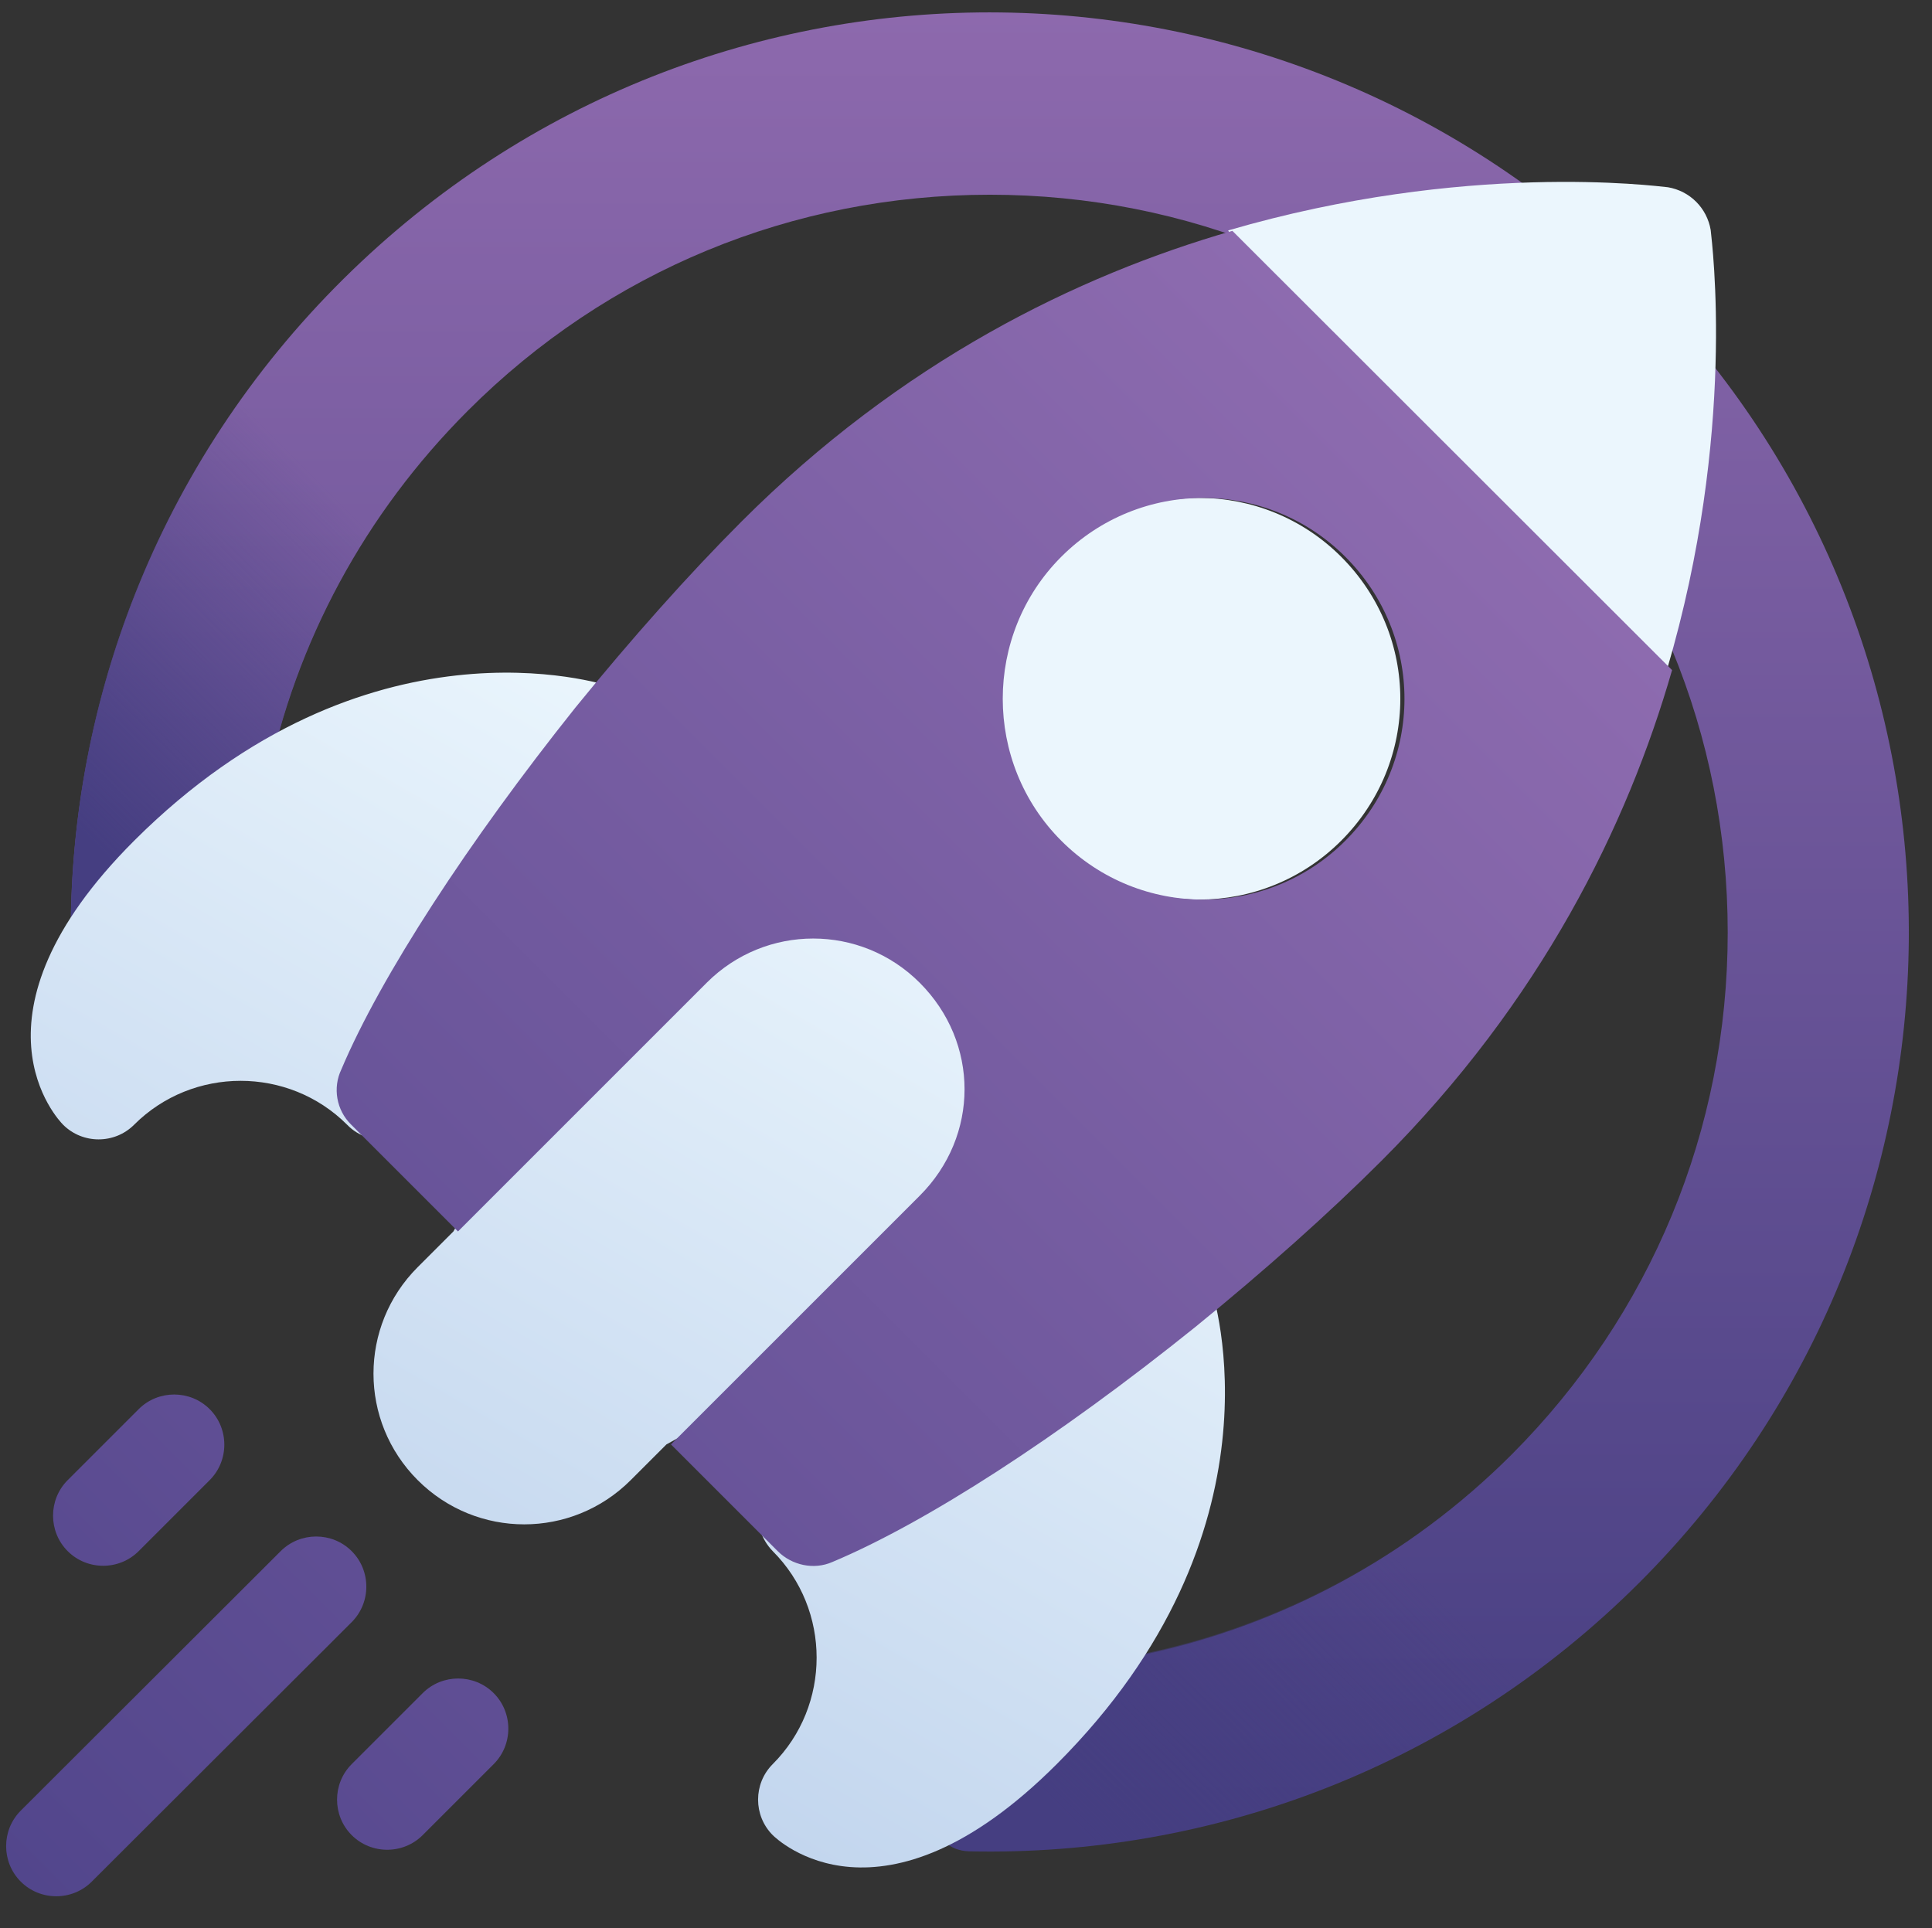 <svg enable-background="new 0 0 465.3 464.4" viewBox="0 0 465.3 464.4" xmlns="http://www.w3.org/2000/svg" xmlns:xlink="http://www.w3.org/1999/xlink"><rect x="0" y="0" width="465.3" height="464.4" fill="#333333" stroke="none"/><linearGradient id="a" gradientTransform="matrix(.71 .71 .71 -.71 -164.143 564.33)" gradientUnits="userSpaceOnUse" x1="-111.915" x2="200.025" y1="678.928" y2="366.988"><stop offset="0" stop-color="#8d69ad"/><stop offset="1" stop-color="#453e81"/></linearGradient><linearGradient id="b"><stop offset="0" stop-color="#453e81" stop-opacity="0"/><stop offset="1" stop-color="#453e81"/></linearGradient><linearGradient id="c" gradientTransform="matrix(.71 .71 .71 -.71 -164.143 564.33)" gradientUnits="userSpaceOnUse" x1="-134.456" x2="-134.456" xlink:href="#b" y1="485.918" y2="385.934"/><linearGradient id="d" gradientTransform="matrix(.71 .71 .71 -.71 -164.143 564.33)" gradientUnits="userSpaceOnUse" x1="222.718" x2="222.718" xlink:href="#b" y1="485.918" y2="385.934"/><linearGradient id="e" gradientUnits="userSpaceOnUse" x1="98.822" x2="325.264" y1="392.301" y2=".09"><stop offset="0" stop-color="#c3d6ee"/><stop offset=".503" stop-color="#ebf6fd"/><stop offset="1" stop-color="#ebf6fd"/></linearGradient><linearGradient id="f" gradientUnits="userSpaceOnUse" x1="4.974" x2="349.675" y1="453.158" y2="108.457"><stop offset="0" stop-color="#52468c"/><stop offset="1" stop-color="#8d6baf"/></linearGradient><path d="m397.7 70.9c-85.9-89-227-90.8-314.9-3.8-45.1 44.6-67 103.8-65.7 162.5.2 9.4 12.8 12.4 17.2 4.2 5.2-9.7 11.9-18.7 20.1-26.9 5.1-5.1 8.4-11.5 9.9-18.6 6.9-33.6 23.5-64.5 48.4-89.4 33.6-33.6 78.2-52 125.7-52s92.1 18.5 125.7 52 52 78.2 52 125.7-18.5 92.1-52 125.7c-24.8 24.8-55.8 41.4-89.4 48.4-7 1.4-13.5 4.8-18.6 9.9-8.2 8.2-17.2 14.8-26.9 20.1-8.2 4.5-5.2 17 4.2 17.2 58.3 1.3 117-20.3 161.5-64.8 85.5-85.6 86.4-223.6 2.8-310.2z" fill="url(#a)"/><path d="m17.1 229.5c.2 9.4 12.8 12.4 17.2 4.2 5.2-9.7 11.9-18.7 20.1-26.9 5.1-5.1 8.4-11.5 9.9-18.6 6.5-31.5 21.5-60.7 43.8-84.7l-30.8-30.8c-41.4 43.9-61.5 100.6-60.2 156.8z" fill="url(#c)"/><path d="m359.3 354.7c-24 22.3-53.1 37.3-84.7 43.8-7 1.4-13.5 4.8-18.6 9.9-8.2 8.2-17.2 14.9-26.9 20.1-8.2 4.5-5.2 17 4.2 17.2 56.3 1.3 112.9-18.8 156.8-60.2z" fill="url(#d)"/><path d="m237.5 219.6h-85.5l-42.8 77-8.6 8.6c-14.2 14.2-14.2 37.1 0 51.3s37.1 14.2 51.3 0l8.6-8.6 77-42.8zm-143.1 54.7c3.9-.8 7.2-3.4 8.8-7.1 9-20.7 28.9-51.2 53.3-81.6 2.5-3.1 3.3-7.2 2.2-11-2.3-7.8-9.8-8.4-11.4-9.2-2.4-.8-59-18.8-115 37.1-42.3 42.3-18.1 67.4-17.1 68.4 4.7 4.7 12.4 4.7 17.1 0 14.1-14.1 37.2-14.1 51.3 0 2.8 2.9 6.8 4.1 10.8 3.4zm188.1 24.2c-3.8-1.1-7.9-.3-11 2.2-31.5 25.2-61.1 44.6-81.5 53.2-3.7 1.6-6.4 4.9-7.2 8.8-.8 4 .5 8 3.3 10.9 14.1 14.1 14.1 37.2 0 51.3-4.7 4.7-4.7 12.4 0 17.1 1 1 26.1 25.2 68.4-17.1 56-56 37.9-112.6 37.1-115-.7-1.5-1.3-9.1-9.1-11.4zm129.5-243.1c-.9-5.3-5-9.4-10.3-10.3-3.1-.3-48.7-6.3-105.9 10.4l35.4 69.6 70.3 36.1c16.8-57 10.8-102.7 10.5-105.8zm-157.4 78.7c-18.8 18.8-18.8 49.6 0 68.4 19 19 49.6 18.8 68.4 0 19-19 19-49.4 0-68.4-18.8-18.8-49.4-19-68.4 0z" fill="url(#e)"/><path d="m296.8 55.6c-37.5 10.8-79.7 31.5-118.2 70-12.7 12.7-26.5 28.2-40 44.8-25.7 32.2-46.9 64.7-56.4 87.2-2.1 4.4-1.2 9.8 2.4 13.3l25.7 25.7 59.9-59.9c14.2-14.2 37.1-14.2 51.3 0 14.4 14.4 14.4 36.9 0 51.3l-59.9 59.9 25.7 25.7c3.4 3.4 8.7 4.6 13.2 2.6 22.4-9.4 54.2-29.9 87.4-56.6 16.6-13.5 32.2-27.4 44.8-40 38.5-38.5 59.2-80.7 70-118.2zm27.2 146.9c-18.8 18.8-49.4 19-68.4 0-18.8-18.8-18.8-49.6 0-68.4 19-19 49.6-18.8 68.4 0 19 19 19 49.4 0 68.4zm-239.3 171.1c-4.7-4.7-12.4-4.7-17.1 0l-62.6 62.5c-4.7 4.7-4.7 12.4 0 17.1s12.4 4.7 17.1 0l62.6-62.5c4.7-4.7 4.7-12.4 0-17.1zm17.1 34.2-17.1 17.1c-4.7 4.7-4.7 12.4 0 17.1s12.4 4.7 17.1 0l17.1-17.1c4.7-4.7 4.7-12.4 0-17.1s-12.4-4.7-17.1 0zm-68.4-34.2 17.1-17.1c4.7-4.7 4.7-12.4 0-17.1s-12.4-4.7-17.1 0l-17.1 17.1c-4.7 4.7-4.7 12.4 0 17.1s12.4 4.7 17.1 0z" fill="url(#f)"/></svg>